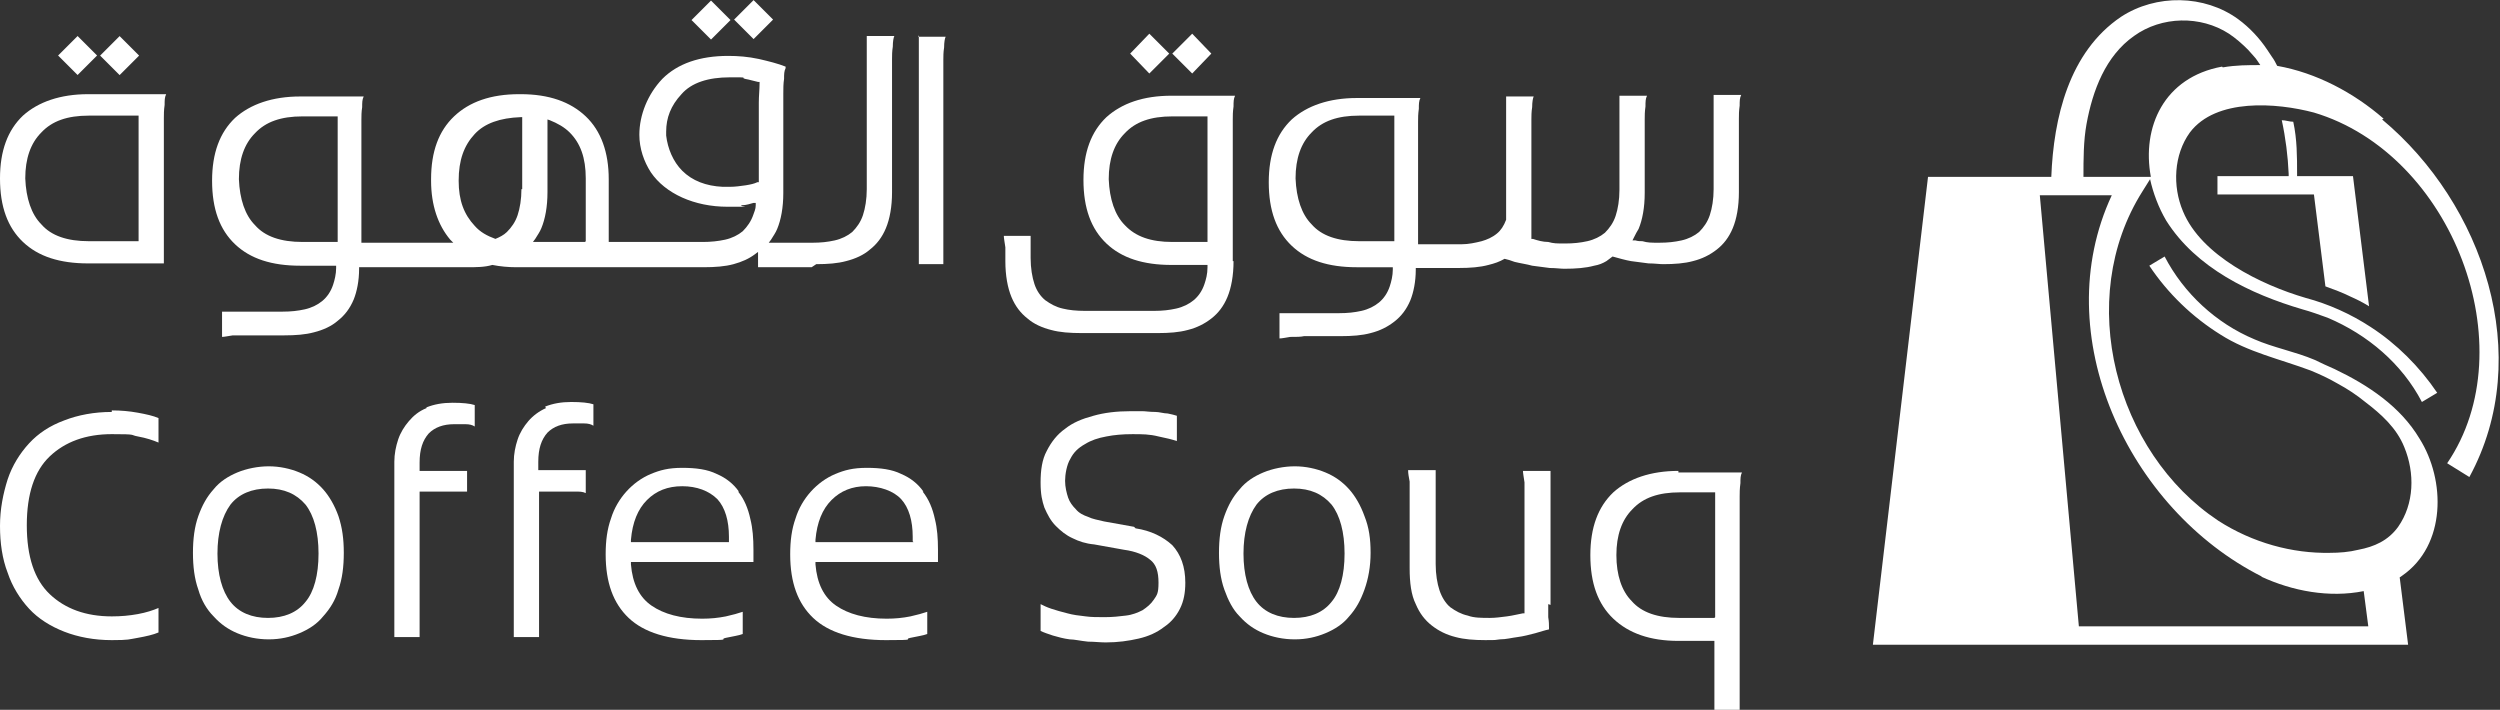 <svg xmlns="http://www.w3.org/2000/svg" id="Layer_2" viewBox="0 0 326.5 92.7"><rect x="0" y="0" width="326.5" height="92.7" fill="#333333" stroke="none"/><defs><style>.cls-1{fill:#fff;stroke-width:0px;}</style></defs><g id="Layer_1-2"><rect class="cls-1" x="8.3" y="5.4" width="3.6" height="3.6" transform="translate(-2.1 9.3) rotate(-45)"/><rect class="cls-1" x="13.8" y="5.4" width="3.6" height="3.6" transform="translate(-.5 13.2) rotate(-45)"/><path class="cls-1" d="m11.5 12.3c-3.6.0-6.5 1-8.5 2.8-2 1.9-3 4.6-3 8.2h0c0 3.7 1 6.4 3 8.3s4.8 2.8 8.5 2.8h9.9v-17c0-.3.0-.7.0-1.2v-.8c0-.5.0-1 .1-1.7.0-.6.0-1 .2-1.4h0-10.2zm6.6 19.2h-6.5c-2.8.0-4.9-.7-6.2-2.2-1.3-1.3-2-3.4-2.1-6 0-2.6.7-4.6 2.1-6 1.4-1.5 3.4-2.2 6.2-2.2h6.5v16.3z"/><path class="cls-1" d="m210.6 33.5h0c.7.2 1.8.5 2.4.6.8.1 1.6.2 2.3.3.8.0 1.4.1 1.9.1 1.5.0 2.8-.1 3.9-.4 1.2-.3 2.2-.8 3.1-1.5.9-.7 1.6-1.6 2.1-2.8s.8-2.8.8-4.7v-7.6c0-.3.0-.7.0-1.2v-.8c0-.5.0-1 .1-1.7.0-.6.0-1 .2-1.4h0-3.6v12.3c0 1.3-.2 2.5-.5 3.4s-.8 1.6-1.4 2.2c-.6.5-1.4.9-2.3 1.1-.9.2-1.8.3-2.9.3s-1.5.0-2.2-.2c-.3.0-.6.0-.9-.1h-.4s.2-.4.2-.4c.2-.4.4-.8.6-1.1.5-1.2.8-2.8.8-4.7v-7.6c0-.3.0-.7.0-1.2v-.8c0-.5.0-1 .1-1.7.0-.6.0-1 .2-1.4h0-3.6v12.3c0 1.3-.2 2.5-.5 3.4s-.8 1.6-1.4 2.2c-.6.5-1.4.9-2.3 1.1-.9.2-1.8.3-2.9.3s-1.5.0-2.2-.2c-.7.0-1.4-.2-2-.4h-.2v-.3c0-.3.0-.6.0-1.1V17.7c0-.3.0-.6.0-1.1v-1c0-.4.0-1 .1-1.6.0-.7.1-1.2.2-1.4h0-3.6v15.5c0 .2.0.4.0.6h0c-.3.8-.7 1.4-1.2 1.8-.6.5-1.3.8-2 1-.8.2-1.7.4-2.6.4h-5.7v-14c0-.3.0-.7.0-1.2v-.8c0-.5.0-1 .1-1.7.0-.6.0-1 .2-1.4h0s-8.3.0-8.3.0c-3.6.0-6.5 1-8.5 2.8-2 1.9-3 4.6-3 8.2h0c0 3.7 1 6.4 3 8.3s4.8 2.8 8.5 2.8h4.7v.3c0 .8-.2 1.6-.4 2.2-.3.9-.8 1.6-1.4 2.1s-1.4.9-2.3 1.1-1.8.3-2.9.3h-7.8v3.3h0c.3.0.8-.1 1.4-.2.8.0 1.4.0 1.8-.1h.6c.5.0.9.0 1.2.0h3c1.5.0 2.8-.1 3.9-.4 1.2-.3 2.2-.8 3.1-1.5s1.6-1.6 2.1-2.8c.4-1 .7-2.4.7-4V35h5.6c1.5.0 2.8-.1 3.9-.4.8-.2 1.4-.4 2.1-.8h0c.4.1.8.2 1.3.4.8.2 1.6.3 2.3.5.8.1 1.6.2 2.3.3.8.0 1.4.1 1.9.1 1.5.0 2.8-.1 3.9-.4.6-.1 1.1-.3 1.6-.6zm-28.5-2h-4.6c-2.8.0-4.9-.7-6.2-2.2-1.3-1.3-2-3.4-2.1-6 0-2.6.7-4.6 2.1-6 1.4-1.5 3.4-2.2 6.2-2.2h4.6v16.3z"/><path class="cls-1" d="m161 34.1V17.6c0-.3.0-.7.0-1.2v-.8c0-.5.0-1 .1-1.7.0-.6.0-1 .2-1.4h0s-8.3.0-8.3.0c-3.7.0-6.5 1-8.5 2.8-2 1.9-3 4.6-3 8.2h0c0 3.7 1 6.4 3 8.3s4.8 2.8 8.5 2.8h4.7v.3c0 .9-.2 1.6-.4 2.2-.3.9-.8 1.6-1.4 2.1s-1.4.9-2.3 1.1-1.8.3-2.9.3h-9c-1.1.0-2.1-.1-2.9-.3-.9-.2-1.6-.6-2.3-1.1-.6-.5-1.1-1.2-1.4-2.1s-.5-2.1-.5-3.4v-2.9h-3.5c0 .3.1.8.2 1.5v1.8c0 1.9.3 3.5.8 4.7s1.2 2.1 2.1 2.8c.8.7 1.9 1.2 3.1 1.5 1.1.3 2.4.4 4 .4h9.9c1.5.0 2.8-.1 3.9-.4 1.2-.3 2.2-.8 3.1-1.5s1.6-1.6 2.1-2.8c.5-1.2.8-2.8.8-4.7zm-3.3-2.5h-4.6c-2.8.0-4.8-.7-6.2-2.2-1.3-1.3-2-3.4-2.1-6 0-2.6.7-4.6 2.1-6 1.4-1.5 3.4-2.2 6.2-2.2h4.6v16.3z"/><polygon class="cls-1" points="152.7 7 150.1 4.4 147.6 7 150.1 9.6 152.7 7"/><polygon class="cls-1" points="158.2 7 155.7 4.4 153.1 7 155.7 9.6 158.2 7"/><rect class="cls-1" x="91" y=".8" width="3.6" height="3.6" transform="translate(25.4 66.4) rotate(-45)"/><rect class="cls-1" x="96.6" y=".8" width="3.6" height="3.6" transform="translate(27 70.3) rotate(-45)"/><path class="cls-1" d="m120 4.6v29.9h3.2V9.9c0-.3.0-.6.0-1.1v-1c0-.4.0-1 .1-1.6.0-.7.1-1.2.2-1.4h0-3.6z"/><path class="cls-1" d="m106.6 34.5c1.5.0 2.8-.1 3.9-.4 1.2-.3 2.3-.8 3.1-1.5.9-.7 1.6-1.6 2.1-2.8s.8-2.8.8-4.7V22 9.8c0-.3.0-.6.0-1.1v-1c0-.4.0-1 .1-1.6.0-.7.1-1.2.2-1.4h0-3.6v20c0 1.3-.2 2.5-.5 3.4s-.8 1.6-1.4 2.2c-.6.5-1.4.9-2.3 1.1-.9.2-1.8.3-2.9.3h-5.7l.3-.4c.3-.5.6-.9.8-1.4.5-1.2.8-2.8.8-4.7V14c0-.3.0-.7.0-1.2v-.6c0-.6.0-1.3.1-1.9.0-.6.0-1 .2-1.4v-.2c-1-.4-2.2-.7-3.5-1-1.4-.3-2.7-.4-4-.4-3.7.0-6.6 1-8.6 3-1.9 2-3 4.7-3 7.3.0 1.8.6 3.5 1.5 4.9 1.9 2.8 5.7 4.5 10 4.5s1.2.0 1.9-.2c.6.0 1.1-.2 1.5-.3h.3s0 .3.0.3c0 .5-.2.9-.3 1.2-.3.9-.8 1.6-1.4 2.2-.6.5-1.4.9-2.3 1.1-.9.2-1.9.3-2.9.3H79.5v-8.2c0-3.5-1-6.3-3-8.2-2-1.9-4.8-2.9-8.5-2.9h-.2c-3.7.0-6.5 1-8.5 2.9s-3 4.6-3 8.2v.2c0 3.2.9 5.8 2.5 7.7l.4.4h-12v-14c0-.3.0-.7.0-1.3v-.8c0-.4.0-1 .1-1.6.0-.6.0-1 .2-1.4h0s-8.3.0-8.3.0c-3.6.0-6.5 1-8.5 2.8-2 1.9-3 4.6-3 8.2h0c0 3.7 1 6.4 3 8.3s4.8 2.8 8.5 2.8h4.7v.3c0 .8-.2 1.6-.4 2.2-.3.9-.8 1.6-1.4 2.1s-1.4.9-2.3 1.1-1.8.3-2.9.3H34c-1.8.0-4.2.0-5 0V44h0c.3.0.7-.1 1.4-.2.6.0 1.2.0 1.6.0h1c.5.0.9.0 1.1.0h3c1.5.0 2.8-.1 3.9-.4 1.2-.3 2.3-.8 3.1-1.5.9-.7 1.6-1.6 2.1-2.8.4-1 .7-2.4.7-4v-.2H61c1.2.0 2.3.0 3.3-.3h0c1 .2 2.1.3 3.1.3h24.5c1.5.0 2.8-.1 3.9-.4 1.1-.3 2-.7 2.8-1.3l.4-.3v2h7zm-62.5-2.9h-4.6c-2.8.0-4.9-.7-6.2-2.2-1.3-1.3-2-3.4-2.1-6 0-2.6.7-4.6 2.1-6 1.4-1.5 3.4-2.2 6.2-2.2h4.6v16.3zm24-6.9c0 1.3-.2 2.5-.5 3.4s-.8 1.6-1.4 2.2c-.4.4-1 .7-1.5.9h0c-1.1-.4-2-.9-2.7-1.7-1.4-1.5-2.1-3.3-2.1-5.9h0c0-2.7.7-4.6 2.1-6.1 1.3-1.4 3.3-2.1 6-2.2h.2v9.4zm8.3 6.9h-6.8l.3-.4c.3-.5.6-.9.8-1.4.5-1.2.8-2.8.8-4.7v-7.6c0-.3.0-.7.0-1.2v-.7l.3.1c1 .4 1.9.9 2.6 1.6 1.4 1.4 2.1 3.3 2.1 6v8.2zm22.8-20.7c0 .8-.1 1.6-.1 2.5v10.4h-.2c-.4.2-.9.3-1.5.4-.7.1-1.4.2-2.1.2s-.6.0-.9.0c-2.2-.1-4-.8-5.3-2.1-1.2-1.2-1.9-2.9-2.1-4.6.0-.2.0-.3.0-.5.0-1.8.6-3.4 2-4.9 1.3-1.5 3.5-2.2 6.3-2.2s1.3.0 2 .2c.6.1 1.2.3 1.7.4h.2v.2z"/><path class="cls-1" d="m14.6 53.8c-2.3.0-4.4.4-6.2 1.1-1.9.7-3.4 1.7-4.6 3-1.2 1.3-2.2 2.9-2.8 4.7-.6 1.9-1 3.9-1 6.1s.3 4.3 1 6.1c.6 1.8 1.6 3.4 2.8 4.7 1.2 1.3 2.8 2.3 4.6 3s3.9 1.1 6.2 1.1 2.2-.1 3.4-.3c1.1-.2 2-.4 2.7-.7v-3.2c-.7.3-1.6.6-2.7.8-1.1.2-2.2.3-3.4.3-3.4.0-6.1-1-8.1-2.9s-3-4.9-3-9 1-7.1 3-9 4.7-2.9 8.1-2.9 2.3.1 3.4.3c1.1.2 2 .5 2.7.8v-3.2c-.7-.3-1.6-.5-2.7-.7-1.1-.2-2.2-.3-3.4-.3z"/><path class="cls-1" d="m42.2 63.9c-.9-1-1.9-1.7-3.1-2.2s-2.6-.8-4-.8-2.9.3-4.1.8c-1.2.5-2.3 1.2-3.1 2.2-.9 1-1.5 2.1-2 3.5s-.7 3-.7 4.8.2 3.4.7 4.8c.4 1.4 1.1 2.6 2 3.5.9 1 1.9 1.7 3.1 2.2s2.6.8 4.1.8 2.8-.3 4-.8 2.3-1.2 3.1-2.2c.9-1 1.6-2.1 2-3.5.5-1.4.7-3 .7-4.8s-.2-3.3-.7-4.8c-.5-1.4-1.2-2.6-2-3.5zm-2.3 14.7c-1.1 1.4-2.8 2.1-4.9 2.1s-3.8-.7-4.9-2.1c-1.1-1.4-1.7-3.6-1.7-6.3s.6-4.9 1.7-6.4c1.1-1.4 2.8-2.1 4.9-2.1s3.7.7 4.9 2.1c1.1 1.4 1.7 3.6 1.7 6.4s-.6 5-1.7 6.3z"/><path class="cls-1" d="m55.7 53.3c-1 .4-1.7 1-2.3 1.7-.6.7-1.1 1.5-1.4 2.4s-.5 1.9-.5 2.9v22.9h3.3v-19H61v-2.7h-6.2v-1.1c0-1.7.4-2.9 1.2-3.8.8-.8 1.9-1.2 3.3-1.2s1 0 1.5.0.9.1 1.2.3h0v-2.8c-.6-.2-1.6-.3-2.9-.3s-2.4.2-3.4.6z"/><path class="cls-1" d="m71.3 53.3c-.9.4-1.7 1-2.3 1.7s-1.1 1.5-1.4 2.4c-.3.9-.5 1.9-.5 2.9v22.9h3.3v-19h1.2s.8.0 1.6.0h.2c.4.0 1 0 1.7.0.6.0 1 0 1.4.2h0v-3h-6.2v-1.1c0-1.7.4-2.9 1.2-3.8.8-.8 1.9-1.2 3.3-1.2s1 0 1.5.0.9.1 1.2.3h0v-2.8c-.6-.2-1.6-.3-2.9-.3s-2.4.2-3.4.6z"/><path class="cls-1" d="m96.5 64.2c-.7-1-1.7-1.8-2.9-2.3-1.2-.6-2.7-.8-4.5-.8s-2.9.3-4.1.8c-1.2.5-2.3 1.3-3.2 2.3s-1.6 2.2-2 3.5c-.5 1.4-.7 2.9-.7 4.7.0 3.7 1 6.4 3 8.3 2 1.9 5.2 2.9 9.5 2.9s2.2-.1 3.2-.3c.9-.2 1.7-.3 2.2-.5v-2.9h0c-.6.2-1.3.4-2.2.6-1 .2-2 .3-3.1.3-2.8.0-5-.6-6.6-1.7-1.6-1.1-2.5-2.9-2.7-5.4v-.3h16v-.9c0-.2.0-.4.0-.7.0-1.5-.1-2.8-.4-4-.3-1.4-.8-2.6-1.6-3.6zm-1.3 6.6H82.4v-.3c.2-2.3.9-4 2.1-5.2 1.2-1.2 2.7-1.8 4.6-1.8s3.5.6 4.6 1.7c1 1.1 1.5 2.8 1.5 4.9v.6z"/><path class="cls-1" d="m120.6 64.2c-.7-1-1.7-1.8-2.9-2.3-1.2-.6-2.7-.8-4.5-.8s-2.9.3-4.1.8c-1.2.5-2.3 1.3-3.2 2.3s-1.6 2.2-2 3.5c-.5 1.4-.7 2.9-.7 4.7.0 3.7 1 6.4 3 8.3 2 1.9 5.2 2.9 9.5 2.9s2.2-.1 3.2-.3c.9-.2 1.7-.3 2.2-.5v-2.9h0c-.6.2-1.3.4-2.2.6-1 .2-2 .3-3.1.3-2.8.0-5-.6-6.6-1.7-1.6-1.1-2.5-2.9-2.7-5.4v-.3h16v-.9c0-.2.0-.4.0-.7.0-1.5-.1-2.8-.4-4-.3-1.4-.8-2.6-1.6-3.6zm-1.3 6.6h-12.8v-.3c.2-2.3.9-4 2.1-5.2 1.2-1.2 2.7-1.8 4.5-1.8s3.6.6 4.6 1.7c1 1.1 1.5 2.8 1.5 4.9v.6z"/><path class="cls-1" d="m148.1 68.8-3.9-.7c-.8-.2-1.5-.3-2.1-.6-.6-.2-1.2-.5-1.6-1-.4-.4-.8-.9-1-1.5s-.4-1.4-.4-2.2.2-2.1.7-2.9c.4-.8 1-1.4 1.9-1.9.8-.5 1.7-.8 2.8-1 1-.2 2.1-.3 3.4-.3s2.2.0 3.4.3c1 .2 1.8.4 2.4.6v-3.3c-.3-.1-.7-.2-1.2-.3-.5.0-1.1-.2-1.6-.2-.8.0-1.3-.1-1.7-.1h-.7c-.4.0-.6.0-.8.0-1.9.0-3.5.2-4.9.6-1.5.4-2.7.9-3.7 1.7-1 .7-1.8 1.7-2.4 2.9-.6 1.1-.8 2.5-.8 4.1s.2 2.4.5 3.3c.4.9.8 1.7 1.5 2.4.6.6 1.3 1.2 2.2 1.6.8.4 1.7.7 2.8.8l3.9.7c1.5.2 2.7.7 3.4 1.3.8.6 1.1 1.6 1.1 3s-.2 1.6-.6 2.2c-.4.6-.9 1-1.5 1.4-.6.3-1.3.6-2.2.7-.8.1-1.7.2-2.7.2s-1.8.0-2.5-.1c-.9-.1-1.7-.2-2.4-.4-.8-.2-1.5-.4-2.1-.6-.6-.2-1-.4-1.4-.6v3.5c.4.2 1 .4 1.6.6.7.2 1.4.4 2.2.5.6.0 1.4.2 2.4.3.8.0 1.6.1 2.3.1 1.6.0 3-.2 4.3-.5s2.4-.8 3.3-1.5c.9-.6 1.6-1.4 2.1-2.4s.7-2.1.7-3.4c0-2.1-.6-3.7-1.7-4.9-1.2-1.1-2.8-1.9-4.8-2.2z"/><path class="cls-1" d="m176.2 63.9h0c-.9-1-1.9-1.7-3.1-2.2s-2.6-.8-4-.8-2.9.3-4.1.8-2.3 1.2-3.1 2.2c-.9 1-1.5 2.1-2 3.5s-.7 3-.7 4.8.2 3.4.7 4.8c.5 1.4 1.1 2.6 2 3.5.9 1 1.9 1.7 3.1 2.2s2.6.8 4.1.8 2.8-.3 4-.8 2.3-1.2 3.1-2.2c.9-1 1.5-2.1 2-3.5s.8-3 .8-4.8-.2-3.3-.8-4.8c-.5-1.4-1.2-2.6-2-3.5zm-2.3 14.7c-1.1 1.4-2.8 2.1-4.9 2.1s-3.8-.7-4.9-2.1c-1.1-1.4-1.7-3.6-1.7-6.3s.6-4.9 1.7-6.4c1.1-1.4 2.8-2.1 4.9-2.1s3.7.7 4.9 2.1c1.1 1.4 1.7 3.6 1.7 6.4s-.6 5-1.7 6.3z"/><path class="cls-1" d="m202.5 79v-.8c0-.5.0-1 0-1.2V61.5h-3.6c0 .3.1.8.2 1.5.0.6.0 1.2.0 1.6v1c0 .5.0.9.0 1.1v12.1c0 .5.0.8.0 1.1v.2h-.2c-.6.1-1.3.3-2.1.4-.8.1-1.5.2-2.2.2-1.1.0-2.1.0-2.9-.3-.9-.2-1.6-.6-2.3-1.1-.6-.5-1.1-1.3-1.4-2.2s-.5-2.1-.5-3.4V61.4h-3.6c0 .5.1.9.2 1.5.0.7.0 1.2.0 1.7v.8c0 .5.0 1 0 1.2v7.6c0 1.9.2 3.5.8 4.7.5 1.2 1.2 2.1 2.1 2.8s1.9 1.2 3.1 1.5c1.1.3 2.4.4 3.9.4s1.1.0 1.9-.1c.8.0 1.5-.2 2.3-.3s1.5-.3 2.3-.5c.7-.2 1.3-.4 1.8-.5V82c0-.4.0-.8-.1-1.4.0-.7.0-1.2.0-1.7z"/><path class="cls-1" d="m219.2 61.5c-3.6.0-6.5 1-8.5 2.8-2 1.9-3 4.6-3 8.2h0c0 3.7 1 6.4 3 8.3 2 1.9 4.8 2.9 8.5 2.9h4.7v9h3.3V66.8c0-.3.0-.7.0-1.2v-.8c0-.4.0-1 .1-1.7.0-.6.0-1 .2-1.4h0-8.3zm4.7 19.2h-4.6c-2.8.0-4.9-.7-6.2-2.2-1.3-1.3-2-3.4-2-6s.7-4.6 2.1-6c1.4-1.5 3.4-2.2 6.2-2.2h4.6v16.3z"/><path class="cls-1" d="m289.7 25.4h12.5l1.5 12c1.1.4 2.2.8 3.2 1.3.9.4 1.7.8 2.5 1.3l-2.1-17H3e2c0-.1.0-.2.0-.3.0-2.2.0-4.5-.5-6.8-.5.0-1-.2-1.5-.2.5 2.3.8 4.7.9 7 0 .1.0.2.0.3h-9.3v2.4z"/><path class="cls-1" d="m311.3 15.5c-3.9-3.4-8.8-6-13.9-6.9-.2-.4-.4-.8-.7-1.2-.2-.3-.4-.6-.6-.9-1-1.5-2.3-2.9-3.8-4-4.4-3.2-10.7-3.3-15.3-.3-6.8 4.6-8.8 13.2-9.1 20.9h-4.2.0-11.9l-7.2 61.1h27 42.9l-1.1-8.8s.2-.1.3-.2c5.8-4 5.7-12.5 2.3-17.9-2.5-4.2-6.7-7-11.1-9.1-.9-.4-1.8-.8-2.6-1.2-2.6-1.1-5.4-1.6-7.9-2.7-5-2.1-9.2-6-11.7-10.8l-2 1.2c2.4 3.6 5.6 6.7 9.3 9 3.6 2.3 7.8 3.2 11.8 4.7 1.2.5 2.3 1 3.5 1.7 1.3.7 2.5 1.5 3.6 2.4 2.1 1.6 4.1 3.4 5.1 5.9 1.4 3.4 1.3 7.4-.8 10.4-1.3 1.8-3.1 2.6-5.2 3-1.2.3-2.5.4-3.7.4-4.9.1-10.1-1.3-14.6-4.2-13.4-8.9-18.8-28.9-9.9-43l1-1.6c.4 1.8 1.1 3.7 2.1 5.4 3.9 6.2 11 9.6 17.8 11.6 1.1.3 2.2.7 3.3 1.1 5.2 2.2 9.7 6 12.3 11l2-1.2c-2.3-3.4-5.3-6.4-8.7-8.6-2.6-1.7-5.5-3-8.5-3.8-5.8-1.7-13.6-5.5-16-11.3-1.4-3.3-1.2-7.4.9-10.3 3.4-4.5 11.3-3.9 16.2-2.6 18.1 5.4 27.7 30.7 17.4 45.8l2.9 1.8c8.6-15.8 1.8-35.7-11.4-46.7zm-16 59.8c4.1 1.9 8.9 2.8 13.4 1.9l.6 4.6h-37.8l-5.1-56.3h9.4c-8.5 18.2 2.1 41 19.6 49.8zm-5.1-66.6c-7.6 1.4-10.5 7.9-9.3 14.4h-8.8c0-2.3.0-4.7.4-6.9.8-4.4 2.5-8.9 6.2-11.5 3.6-2.6 8.7-2.7 12.4-.3.9.6 1.7 1.3 2.5 2.1h0c.3.3.5.6.8.9.3.3.5.7.8 1.1-1.6.0-3.2.0-4.9.3z"/></g></svg>